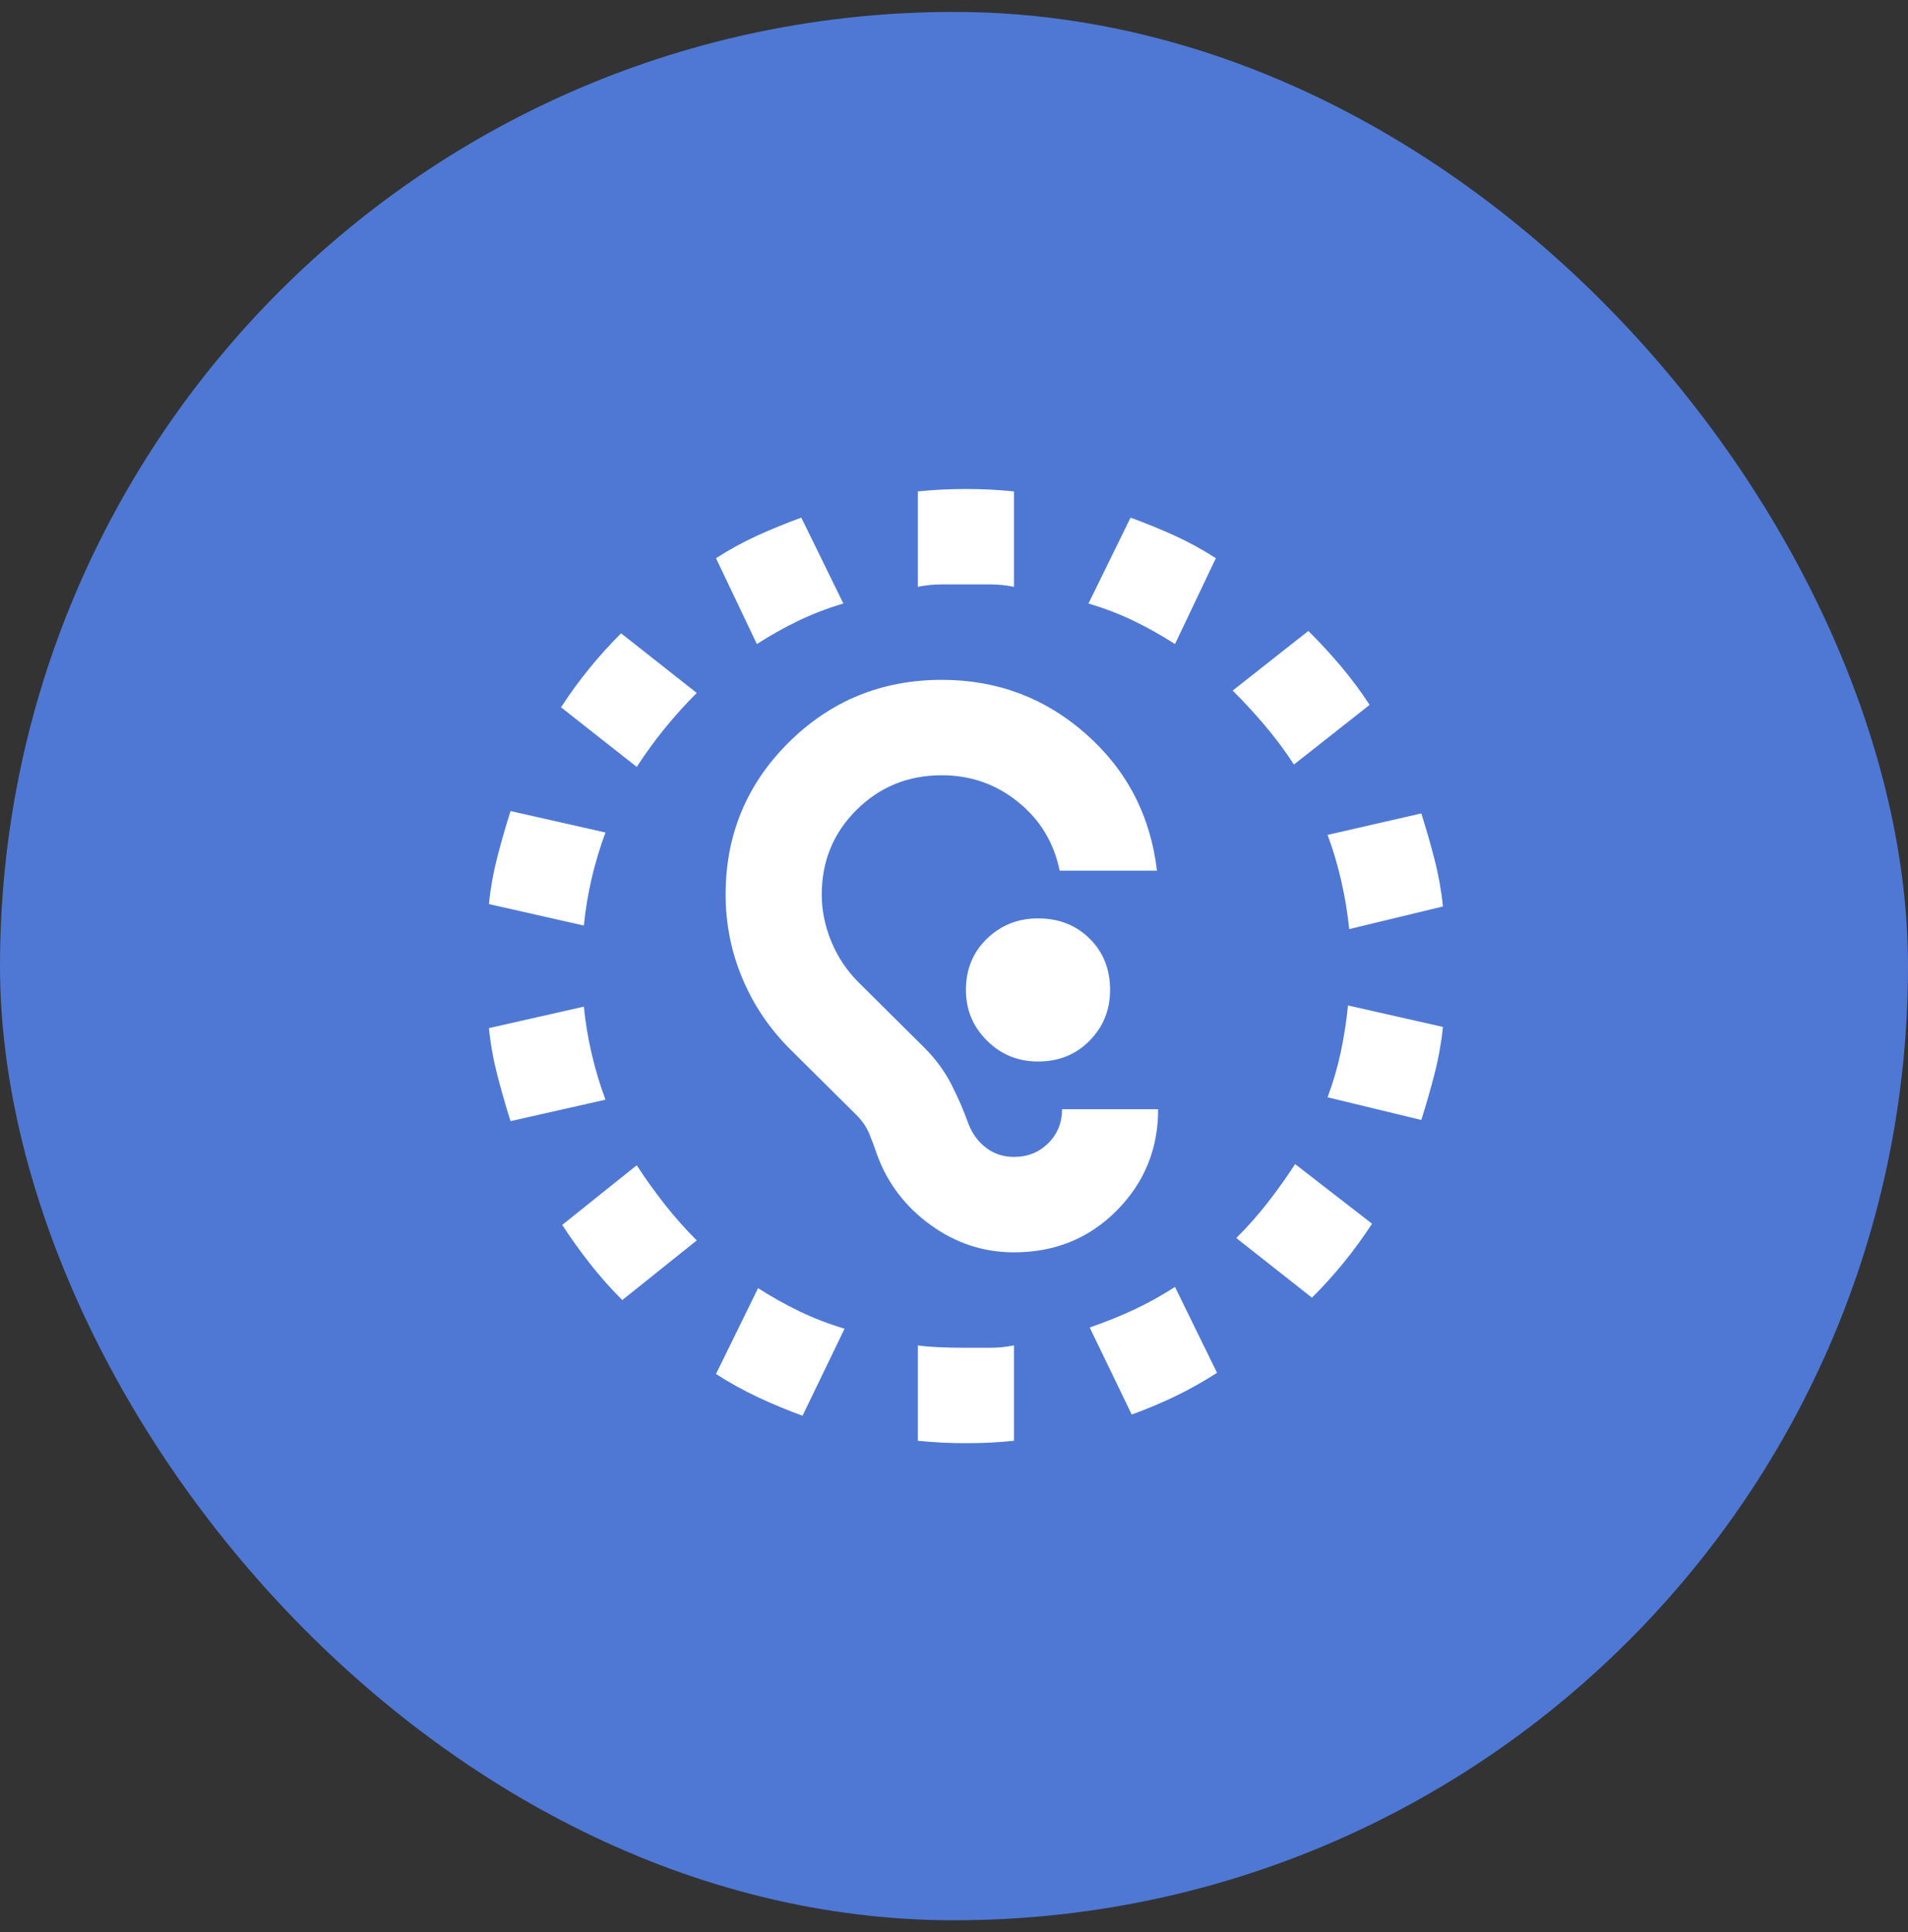 <svg width="80" height="81" viewBox="0 0 80 81" fill="none" xmlns="http://www.w3.org/2000/svg">
<rect x="0" y="0" width="80" height="81" fill="#333333" stroke="none"/>
<g id="material-symbols:noise-aware">
<rect y="0.5" width="80" height="80" rx="40" fill="#4E78D4"/>
<path id="Vector" d="M38.485 20.6C38.821 20.567 39.157 20.541 39.492 20.524C39.828 20.508 40.164 20.5 40.5 20.5C40.869 20.5 41.213 20.508 41.532 20.524C41.852 20.541 42.179 20.567 42.515 20.6V24.6C42.179 24.533 41.852 24.5 41.532 24.5H39.468C39.148 24.5 38.821 24.533 38.485 24.6V20.6ZM30.021 23.4C30.592 23.033 31.171 22.717 31.758 22.45C32.347 22.183 32.96 21.933 33.598 21.7L35.361 25.3C34.69 25.5 34.06 25.741 33.473 26.024C32.885 26.308 32.305 26.633 31.734 27L30.021 23.4ZM49.266 27C48.695 26.633 48.116 26.308 47.529 26.024C46.94 25.741 46.31 25.5 45.639 25.3L47.402 21.7C48.04 21.933 48.653 22.183 49.242 22.45C49.829 22.717 50.408 23.033 50.979 23.4L49.266 27ZM54.253 32.05C53.884 31.483 53.481 30.941 53.044 30.424C52.608 29.908 52.154 29.417 51.684 28.95L54.858 26.45C55.328 26.917 55.781 27.408 56.218 27.924C56.654 28.441 57.057 28.983 57.427 29.55L54.253 32.05ZM23.523 29.65C23.892 29.083 24.287 28.541 24.708 28.024C25.127 27.508 25.571 27.017 26.042 26.55L29.215 29.05C28.745 29.517 28.3 30.008 27.881 30.524C27.461 31.041 27.066 31.583 26.697 32.15L23.523 29.65ZM20.5 37.9C20.567 37.233 20.685 36.575 20.853 35.924C21.021 35.275 21.205 34.633 21.407 34L25.387 34.9C25.152 35.533 24.959 36.175 24.808 36.824C24.657 37.475 24.547 38.133 24.48 38.8L20.5 37.9ZM56.571 38.95C56.503 38.283 56.394 37.617 56.242 36.95C56.092 36.283 55.899 35.633 55.664 35L59.593 34.1C59.795 34.733 59.979 35.375 60.147 36.024C60.315 36.675 60.433 37.333 60.5 38L56.571 38.95ZM55.664 46C55.899 45.367 56.084 44.733 56.218 44.1C56.352 43.467 56.453 42.817 56.52 42.15L60.5 43.05C60.433 43.717 60.315 44.375 60.147 45.024C59.979 45.675 59.795 46.317 59.593 46.95L55.664 46ZM24.48 42.2C24.547 42.867 24.657 43.525 24.808 44.174C24.959 44.825 25.152 45.467 25.387 46.1L21.407 47C21.205 46.367 21.021 45.725 20.853 45.074C20.685 44.425 20.567 43.767 20.5 43.1L24.48 42.2ZM51.835 51.9C52.305 51.433 52.742 50.941 53.145 50.424C53.548 49.908 53.934 49.367 54.303 48.8L57.528 51.3C57.158 51.867 56.764 52.408 56.345 52.924C55.924 53.441 55.479 53.933 55.009 54.4L51.835 51.9ZM26.092 54.5C25.622 54.033 25.177 53.533 24.758 53C24.337 52.467 23.942 51.917 23.573 51.35L26.697 48.85C27.066 49.417 27.461 49.967 27.881 50.5C28.3 51.033 28.745 51.533 29.215 52L26.092 54.5ZM45.689 55.65C46.361 55.417 46.982 55.167 47.553 54.9C48.124 54.633 48.695 54.317 49.266 53.95L51.029 57.55C50.458 57.917 49.879 58.242 49.292 58.526C48.703 58.809 48.09 59.067 47.452 59.3L45.689 55.65ZM33.649 59.35C33.011 59.117 32.389 58.859 31.785 58.576C31.18 58.292 30.592 57.967 30.021 57.6L31.785 54C32.356 54.367 32.935 54.691 33.522 54.974C34.11 55.258 34.74 55.5 35.412 55.7L33.649 59.35ZM40.5 60.5C40.164 60.5 39.828 60.492 39.492 60.476C39.157 60.459 38.821 60.433 38.485 60.4V56.4C38.922 56.467 39.593 56.5 40.5 56.5H41.532C41.852 56.5 42.179 56.467 42.515 56.4V60.4C42.179 60.433 41.852 60.459 41.532 60.476C41.213 60.492 40.869 60.5 40.5 60.5ZM42.515 52.5C41.239 52.5 40.072 52.117 39.015 51.35C37.956 50.583 37.209 49.6 36.772 48.4C36.671 48.1 36.562 47.808 36.446 47.524C36.327 47.241 36.151 46.983 35.916 46.75L33.145 44C32.272 43.133 31.6 42.141 31.13 41.024C30.66 39.908 30.424 38.733 30.424 37.5C30.424 35 31.306 32.875 33.068 31.124C34.832 29.375 36.974 28.5 39.492 28.5C41.81 28.5 43.825 29.258 45.538 30.774C47.251 32.291 48.241 34.2 48.51 36.5H44.429C44.194 35.333 43.615 34.375 42.692 33.624C41.768 32.875 40.702 32.5 39.492 32.5C38.082 32.5 36.89 32.983 35.916 33.95C34.942 34.917 34.455 36.1 34.455 37.5C34.455 38.167 34.589 38.825 34.858 39.476C35.126 40.125 35.513 40.7 36.016 41.2L38.737 43.9C39.207 44.367 39.585 44.875 39.871 45.424C40.156 45.975 40.399 46.533 40.601 47.1C40.769 47.533 41.021 47.875 41.356 48.124C41.692 48.375 42.078 48.5 42.515 48.5C43.086 48.5 43.565 48.308 43.952 47.924C44.337 47.541 44.53 47.067 44.53 46.5H48.56C48.56 48.167 47.981 49.583 46.821 50.75C45.663 51.917 44.228 52.5 42.515 52.5ZM43.523 44.5C42.683 44.5 41.97 44.208 41.383 43.624C40.794 43.041 40.5 42.333 40.5 41.5C40.5 40.633 40.794 39.917 41.383 39.35C41.97 38.783 42.683 38.5 43.523 38.5C44.396 38.5 45.118 38.783 45.689 39.35C46.26 39.917 46.545 40.633 46.545 41.5C46.545 42.333 46.26 43.041 45.689 43.624C45.118 44.208 44.396 44.5 43.523 44.5Z" fill="white"/>
</g>
</svg>
